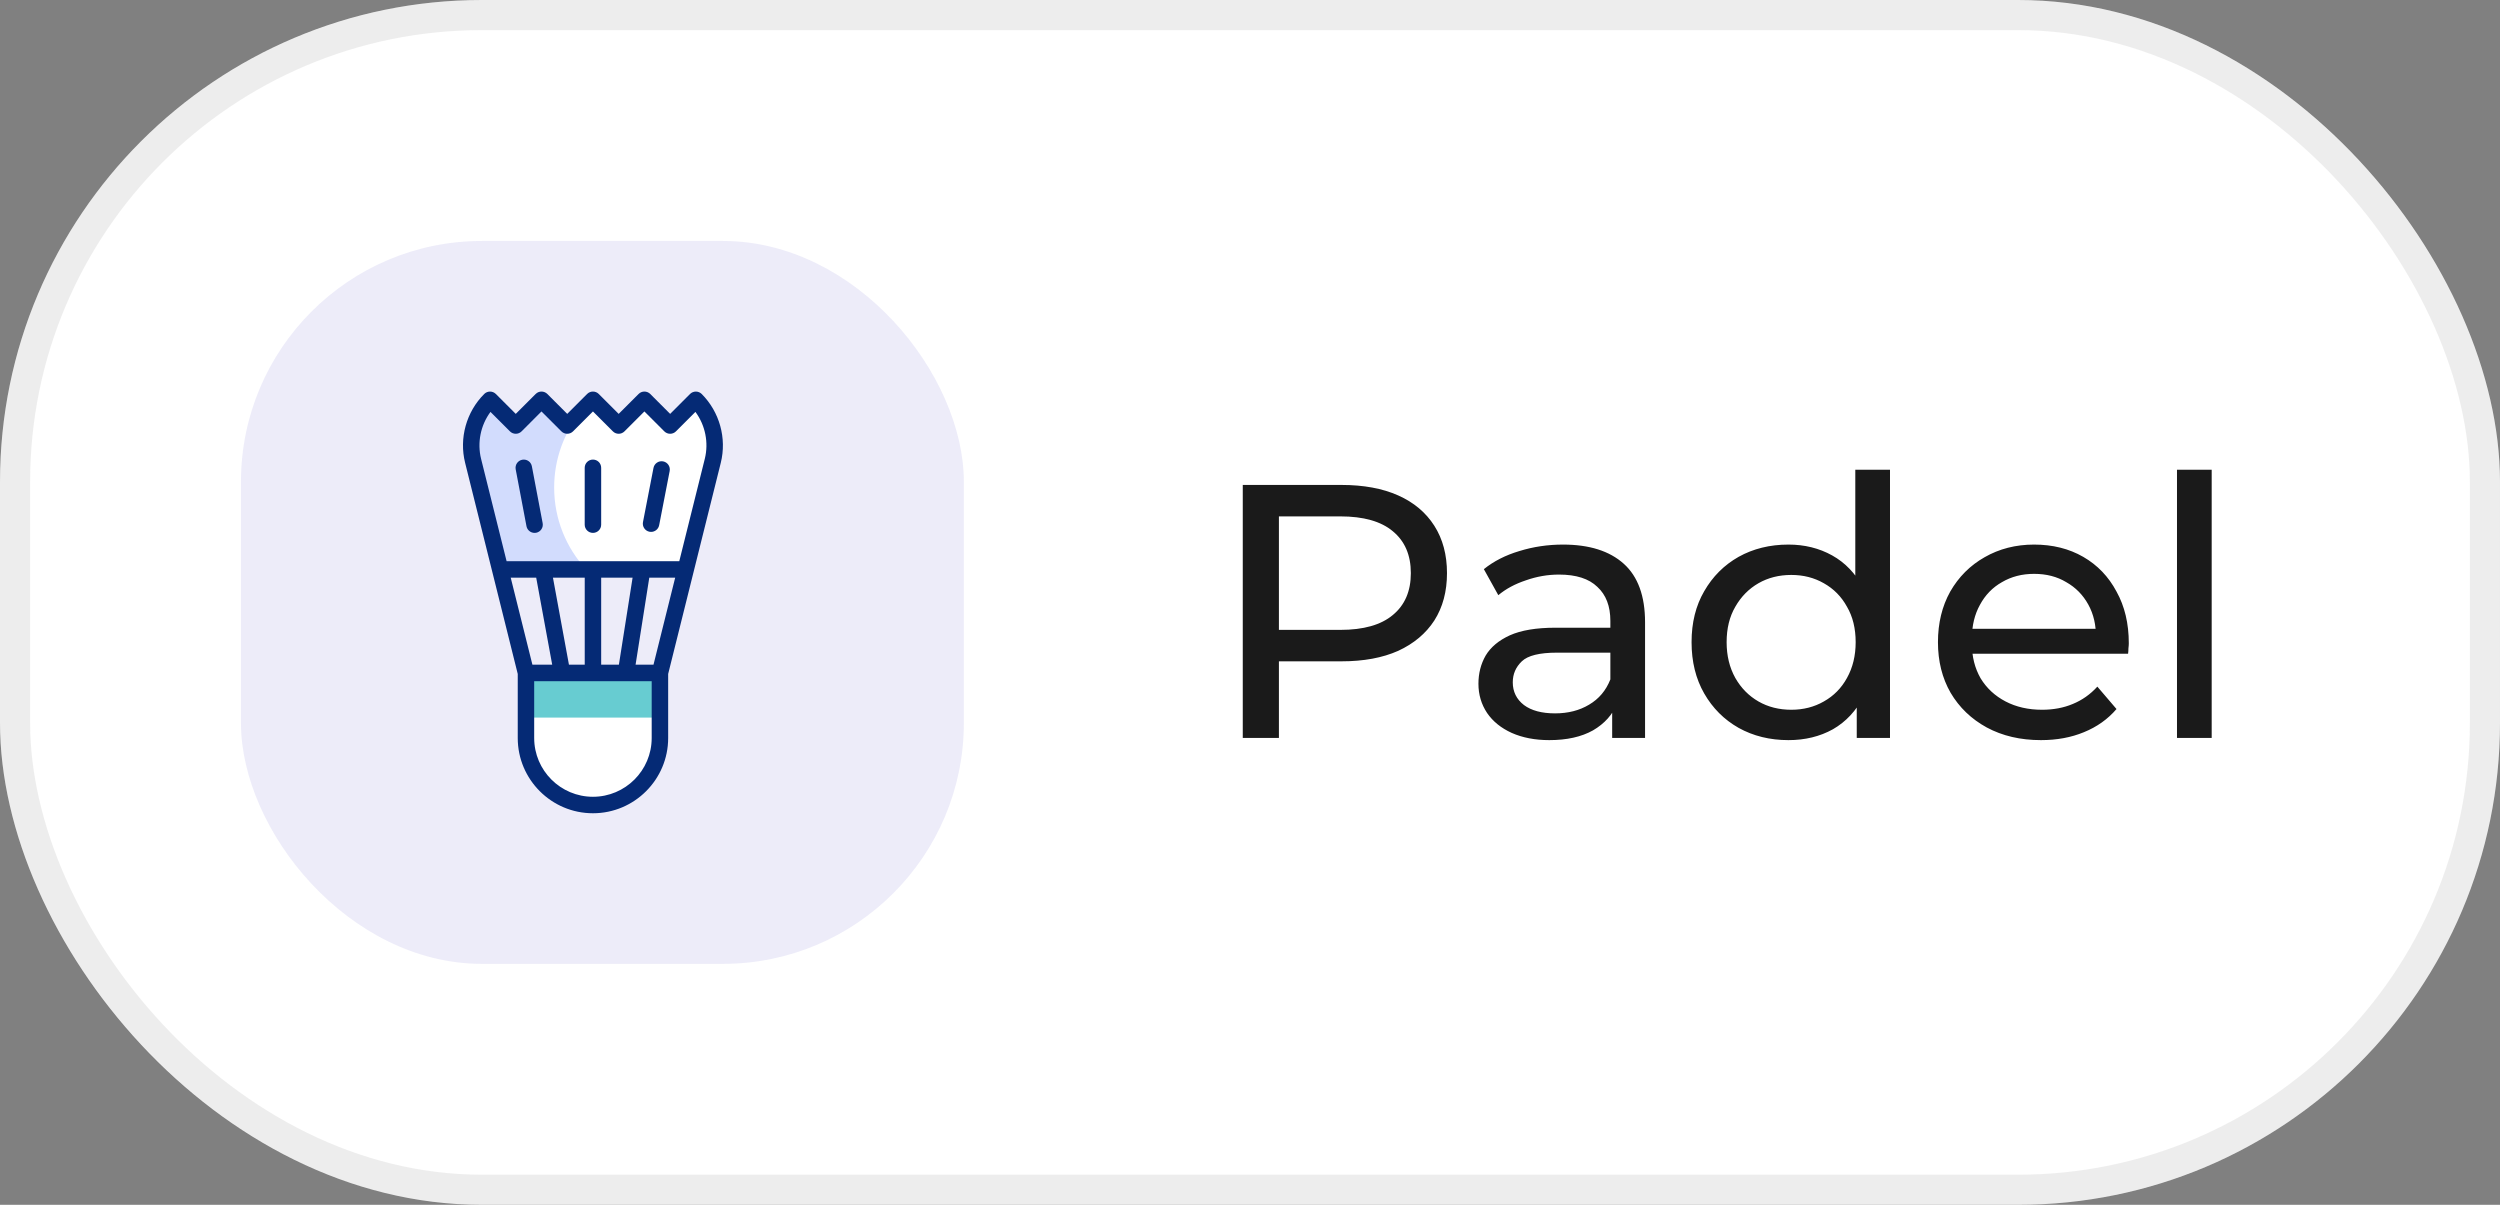 <svg width="83" height="40" viewBox="0 0 83 40" fill="none" xmlns="http://www.w3.org/2000/svg">
<rect x="0" y="0" width="83" height="40" fill="#808080" stroke="none"/>
<rect width="83" height="40" rx="16" fill="white"/>
<rect x="0.5" y="0.5" width="82" height="39" rx="15.5" stroke="#1A1A1A" stroke-opacity="0.08"/>
<rect x="8" y="8" width="24" height="24" rx="8" fill="#4B41C4" fill-opacity="0.1"/>
<g clip-path="url(#clip0_94_1530)">
<path d="M21.91 24.503C21.91 25.731 20.914 26.727 19.686 26.727C18.458 26.727 17.462 25.731 17.462 24.503V22.341H21.91V24.503Z" fill="white"/>
<path d="M17.462 22.341H21.91V23.824H17.462V22.341Z" fill="#67CCD1"/>
<path d="M23.665 15.3C23.846 14.572 23.633 13.803 23.103 13.273L22.248 14.128L21.394 13.273L20.54 14.128L19.686 13.273L18.832 14.128L17.977 13.273L17.123 14.128L16.269 13.273C15.739 13.803 15.526 14.572 15.707 15.3L16.606 18.906H22.766L23.665 15.3Z" fill="white"/>
<path d="M18.398 16.187C18.398 15.239 18.727 14.368 19.277 13.682L18.832 14.128L17.977 13.273L17.123 14.128L16.269 13.273C15.739 13.803 15.526 14.572 15.707 15.3L16.606 18.906H19.461C18.801 18.191 18.398 17.236 18.398 16.187Z" fill="#D2DCFD"/>
<path d="M19.686 15.258C19.535 15.258 19.412 15.38 19.412 15.531V17.419C19.412 17.57 19.535 17.692 19.686 17.692C19.837 17.692 19.959 17.57 19.959 17.419V15.531C19.959 15.38 19.837 15.258 19.686 15.258Z" fill="#052A75"/>
<path d="M23.296 13.08C23.245 13.029 23.175 13 23.103 13C23.03 13 22.961 13.029 22.909 13.08L22.249 13.741L21.588 13.08C21.481 12.973 21.308 12.973 21.201 13.08L20.54 13.741L19.879 13.08C19.773 12.973 19.599 12.973 19.492 13.08L18.832 13.741L18.171 13.08C18.064 12.973 17.891 12.973 17.784 13.08L17.123 13.741L16.462 13.08C16.411 13.029 16.342 13 16.269 13C16.197 13 16.127 13.029 16.076 13.08C15.481 13.675 15.238 14.55 15.442 15.366L17.189 22.375V24.503C17.189 25.88 18.309 27 19.686 27C21.063 27 22.183 25.88 22.183 24.503V22.375L23.93 15.366C24.133 14.55 23.89 13.675 23.296 13.08ZM21.696 22.068H21.101L21.556 19.179H22.416L21.696 22.068ZM20.547 22.068H19.959V19.179H21.002L20.547 22.068ZM19.413 22.068H18.889L18.358 19.179H19.413V22.068ZM17.802 19.179L18.333 22.068H17.676L16.956 19.179H17.802ZM21.636 24.503C21.636 25.578 20.761 26.453 19.686 26.453C18.61 26.453 17.735 25.578 17.735 24.503V22.615H21.636V24.503ZM23.399 15.234L22.552 18.632H16.819L15.972 15.234C15.838 14.693 15.957 14.117 16.284 13.675L16.93 14.321C17.037 14.428 17.21 14.428 17.317 14.321L17.977 13.66L18.638 14.321C18.745 14.428 18.918 14.428 19.025 14.321L19.686 13.66L20.347 14.321C20.453 14.428 20.627 14.428 20.733 14.321L21.394 13.66L22.055 14.321C22.162 14.428 22.335 14.428 22.442 14.321L23.088 13.675C23.415 14.117 23.534 14.693 23.399 15.234Z" fill="#052A75"/>
<path d="M22.017 15.318C21.869 15.289 21.725 15.386 21.696 15.534L21.347 17.333C21.318 17.482 21.415 17.625 21.563 17.654C21.581 17.657 21.598 17.659 21.615 17.659C21.744 17.659 21.858 17.568 21.884 17.438L22.233 15.639C22.262 15.491 22.165 15.347 22.017 15.318Z" fill="#052A75"/>
<path d="M17.658 15.48C17.63 15.332 17.487 15.235 17.339 15.263C17.19 15.291 17.093 15.434 17.121 15.582L17.479 17.47C17.504 17.601 17.619 17.692 17.747 17.692C17.764 17.692 17.782 17.691 17.799 17.688C17.947 17.66 18.045 17.516 18.016 17.368L17.658 15.48Z" fill="#052A75"/>
</g>
<path d="M41.26 24.5V16.1H44.536C45.272 16.1 45.9 16.216 46.42 16.448C46.94 16.68 47.34 17.016 47.62 17.456C47.9 17.896 48.04 18.42 48.04 19.028C48.04 19.636 47.9 20.16 47.62 20.6C47.34 21.032 46.94 21.368 46.42 21.608C45.9 21.84 45.272 21.956 44.536 21.956H41.92L42.46 21.392V24.5H41.26ZM42.46 21.512L41.92 20.912H44.5C45.268 20.912 45.848 20.748 46.24 20.42C46.64 20.092 46.84 19.628 46.84 19.028C46.84 18.428 46.64 17.964 46.24 17.636C45.848 17.308 45.268 17.144 44.5 17.144H41.92L42.46 16.544V21.512ZM53.524 24.5V23.156L53.464 22.904V20.612C53.464 20.124 53.32 19.748 53.032 19.484C52.752 19.212 52.328 19.076 51.76 19.076C51.384 19.076 51.016 19.14 50.656 19.268C50.296 19.388 49.992 19.552 49.744 19.76L49.264 18.896C49.592 18.632 49.984 18.432 50.44 18.296C50.904 18.152 51.388 18.08 51.892 18.08C52.764 18.08 53.436 18.292 53.908 18.716C54.38 19.14 54.616 19.788 54.616 20.66V24.5H53.524ZM51.436 24.572C50.964 24.572 50.548 24.492 50.188 24.332C49.836 24.172 49.564 23.952 49.372 23.672C49.18 23.384 49.084 23.06 49.084 22.7C49.084 22.356 49.164 22.044 49.324 21.764C49.492 21.484 49.76 21.26 50.128 21.092C50.504 20.924 51.008 20.84 51.64 20.84H53.656V21.668H51.688C51.112 21.668 50.724 21.764 50.524 21.956C50.324 22.148 50.224 22.38 50.224 22.652C50.224 22.964 50.348 23.216 50.596 23.408C50.844 23.592 51.188 23.684 51.628 23.684C52.06 23.684 52.436 23.588 52.756 23.396C53.084 23.204 53.32 22.924 53.464 22.556L53.692 23.348C53.54 23.724 53.272 24.024 52.888 24.248C52.504 24.464 52.02 24.572 51.436 24.572ZM59.376 24.572C58.76 24.572 58.208 24.436 57.72 24.164C57.24 23.892 56.86 23.512 56.58 23.024C56.3 22.536 56.16 21.968 56.16 21.32C56.16 20.672 56.3 20.108 56.58 19.628C56.86 19.14 57.24 18.76 57.72 18.488C58.208 18.216 58.76 18.08 59.376 18.08C59.912 18.08 60.396 18.2 60.828 18.44C61.26 18.68 61.604 19.04 61.86 19.52C62.124 20 62.256 20.6 62.256 21.32C62.256 22.04 62.128 22.64 61.872 23.12C61.624 23.6 61.284 23.964 60.852 24.212C60.42 24.452 59.928 24.572 59.376 24.572ZM59.472 23.564C59.872 23.564 60.232 23.472 60.552 23.288C60.88 23.104 61.136 22.844 61.32 22.508C61.512 22.164 61.608 21.768 61.608 21.32C61.608 20.864 61.512 20.472 61.32 20.144C61.136 19.808 60.88 19.548 60.552 19.364C60.232 19.18 59.872 19.088 59.472 19.088C59.064 19.088 58.7 19.18 58.38 19.364C58.06 19.548 57.804 19.808 57.612 20.144C57.42 20.472 57.324 20.864 57.324 21.32C57.324 21.768 57.42 22.164 57.612 22.508C57.804 22.844 58.06 23.104 58.38 23.288C58.7 23.472 59.064 23.564 59.472 23.564ZM61.644 24.5V22.784L61.716 21.308L61.596 19.832V15.596H62.748V24.5H61.644ZM67.76 24.572C67.08 24.572 66.48 24.432 65.96 24.152C65.448 23.872 65.048 23.488 64.76 23C64.48 22.512 64.34 21.952 64.34 21.32C64.34 20.688 64.476 20.128 64.748 19.64C65.028 19.152 65.408 18.772 65.888 18.5C66.376 18.22 66.924 18.08 67.532 18.08C68.148 18.08 68.692 18.216 69.164 18.488C69.636 18.76 70.004 19.144 70.268 19.64C70.54 20.128 70.676 20.7 70.676 21.356C70.676 21.404 70.672 21.46 70.664 21.524C70.664 21.588 70.66 21.648 70.652 21.704H65.24V20.876H70.052L69.584 21.164C69.592 20.756 69.508 20.392 69.332 20.072C69.156 19.752 68.912 19.504 68.6 19.328C68.296 19.144 67.94 19.052 67.532 19.052C67.132 19.052 66.776 19.144 66.464 19.328C66.152 19.504 65.908 19.756 65.732 20.084C65.556 20.404 65.468 20.772 65.468 21.188V21.38C65.468 21.804 65.564 22.184 65.756 22.52C65.956 22.848 66.232 23.104 66.584 23.288C66.936 23.472 67.34 23.564 67.796 23.564C68.172 23.564 68.512 23.5 68.816 23.372C69.128 23.244 69.4 23.052 69.632 22.796L70.268 23.54C69.98 23.876 69.62 24.132 69.188 24.308C68.764 24.484 68.288 24.572 67.76 24.572ZM72.276 24.5V15.596H73.428V24.5H72.276Z" fill="#1A1A1A"/>
<defs>
<clipPath id="clip0_94_1530">
<rect width="15" height="14" fill="white" transform="translate(27.5 27) rotate(-180)"/>
</clipPath>
</defs>
</svg>
